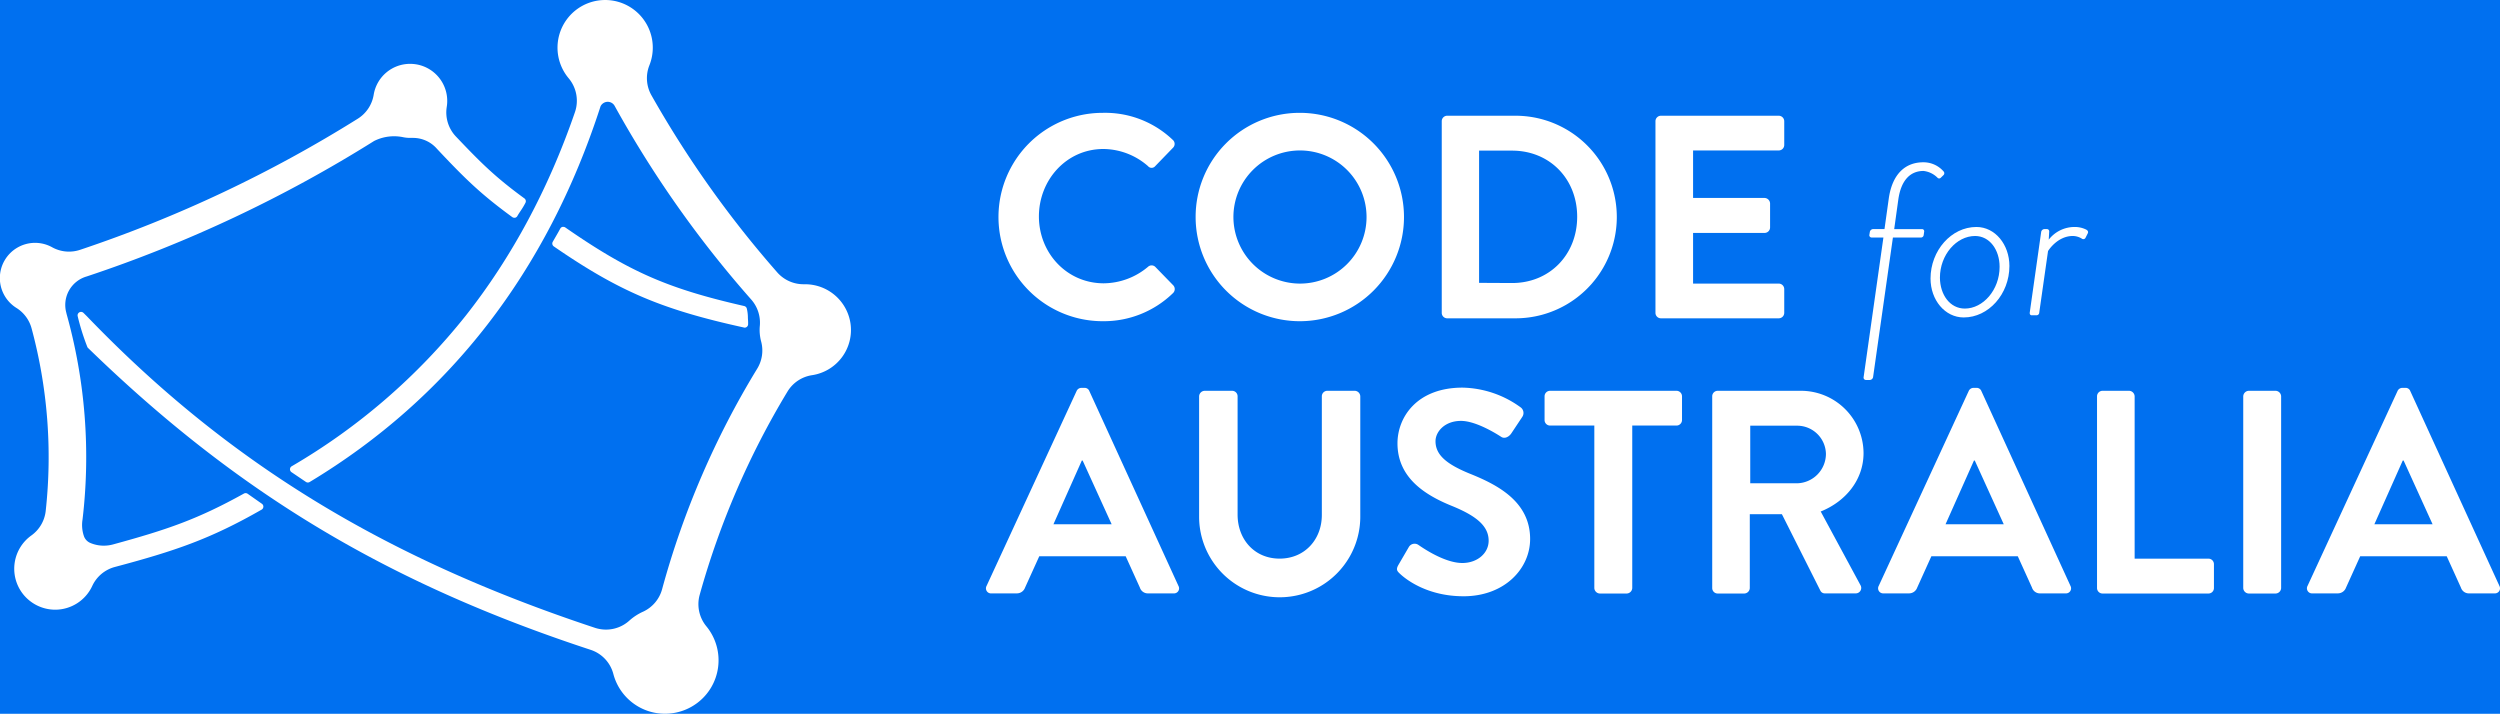 <svg xmlns="http://www.w3.org/2000/svg" viewBox="0 0 718.47 205.13"><defs><style>.cls-1{fill:#fff;}.bg { fill: rgb(0, 112, 240); }</style></defs><g id="Layer_2" data-name="Layer 2"><g id="Layer_1-2" data-name="Layer 1"><rect class="bg" x="-20" y="-20" width="758.47" height="245.13"/><path class="cls-1" d="M214,94.17a1,1,0,0,0,.62-.22,1,1,0,0,0,.38-.76c0-.14,0-.35,0-.62s-.07-1-.07-1.65a11.41,11.41,0,0,0-.3-2.22,1,1,0,0,0-.76-.75c-21.91-5-33-9.81-51.41-22.58a1,1,0,0,0-.57-.17l-.23,0a1,1,0,0,0-.65.5c-.42.79-.88,1.58-1.32,2.34l-.84,1.46a1,1,0,0,0,.3,1.31c18.73,12.9,31,18.13,54.67,23.32Z"/><path class="cls-1" d="M75.27,144.78l-4.1-2.88a1,1,0,0,0-.57-.18,1,1,0,0,0-.49.12c-13.32,7.39-22,10.36-37.65,14.63a10.16,10.16,0,0,1-2.63.35,9.94,9.94,0,0,1-3.89-.79,3.3,3.3,0,0,1-1.82-1.95,9.82,9.82,0,0,1-.4-4.78A152.76,152.76,0,0,0,19.1,90.1l0-.07a8.52,8.52,0,0,1,5.85-10.59,382.73,382.73,0,0,0,82.56-38.92,12.8,12.8,0,0,1,8.21-1.12,10.17,10.17,0,0,0,2.21.23c.29,0,.59,0,.88,0a9.13,9.13,0,0,1,6.78,3.15c8.09,8.61,12.58,13,21.63,19.61a1,1,0,0,0,.59.19.75.75,0,0,0,.21,0,1,1,0,0,0,.66-.49c.32-.57.69-1.11,1.07-1.68A21.12,21.12,0,0,0,151,58.3a1,1,0,0,0-.29-1.28c-8.59-6.27-12.66-10.41-19.69-17.79a10.06,10.06,0,0,1-2.63-8.51,10.66,10.66,0,0,0-8.78-12.23,11.11,11.11,0,0,0-1.73-.14,10.59,10.59,0,0,0-10.49,8.9v0a10,10,0,0,1-4.56,6.86A374.44,374.44,0,0,1,23,71.8a10,10,0,0,1-8-.73A10.12,10.12,0,0,0,4.74,88.51a10,10,0,0,1,4.34,5.87,141.91,141.91,0,0,1,4.05,52.5,10,10,0,0,1-4.11,7A11.76,11.76,0,0,0,6.3,170.31a11.81,11.81,0,0,0,9.56,4.91,11.75,11.75,0,0,0,10.65-6.82,10,10,0,0,1,6.5-5.46c17.2-4.58,27.37-8,42.18-16.48a1,1,0,0,0,.08-1.68Z"/><path class="cls-1" d="M244.41,92.88a13.19,13.19,0,0,0-13-11.19h-.51a10.05,10.05,0,0,1-7.44-3.31,303.65,303.65,0,0,1-36.25-51,10,10,0,0,1-.58-8.62,13.69,13.69,0,1,0-23.19,3.75,10.05,10.05,0,0,1,1.8,9.7C157.62,54.36,147,74.05,133.83,90.74a179.24,179.24,0,0,1-50,43.26,1,1,0,0,0-.49.84,1,1,0,0,0,.44.86l4.14,2.8a1,1,0,0,0,.56.17,1,1,0,0,0,.52-.15c40.11-24.16,68.24-60.48,83.6-108a2.33,2.33,0,0,1,1-1,2.27,2.27,0,0,1,3.06.95A312,312,0,0,0,215.9,86.09a10.06,10.06,0,0,1,2.47,7.51,12.83,12.83,0,0,0,.38,4.57,10,10,0,0,1-1.13,7.77,245.14,245.14,0,0,0-27.34,63.39,10,10,0,0,1-5.38,6.42,15.36,15.36,0,0,0-4.05,2.62,10,10,0,0,1-6.69,2.57,10.21,10.21,0,0,1-3.14-.5C110.21,160.32,65.15,132.69,24.94,90.86L24,89.93a1,1,0,0,0-1.19-.17,1,1,0,0,0-.49,1.09,66.42,66.42,0,0,0,2.76,8.81.86.86,0,0,0,.23.35c42.83,41.61,86,67.55,144.42,86.74a9.94,9.94,0,0,1,6.54,6.94A15.34,15.34,0,0,0,195,204.62,15.35,15.35,0,0,0,206,185.86a15.41,15.41,0,0,0-3-5.87,10,10,0,0,1-1.93-9,234.58,234.58,0,0,1,25.24-58.45,10,10,0,0,1,7.08-4.72A13.13,13.13,0,0,0,244.41,92.88Z"/><path class="cls-1" d="M316.89,32.43A28.15,28.15,0,0,1,337,40.16a1.54,1.54,0,0,1,.08,2.33L332,47.74a1.34,1.34,0,0,1-2.08,0,19.67,19.67,0,0,0-12.81-4.92c-10.64,0-18.54,8.91-18.54,19.39s8,19.21,18.63,19.21a20,20,0,0,0,12.72-4.74,1.52,1.52,0,0,1,2.08,0L337.18,82a1.58,1.58,0,0,1-.09,2.25,28.5,28.5,0,0,1-20.2,8.06,29.94,29.94,0,1,1,0-59.88Z"/><path class="cls-1" d="M373.47,32.43a29.94,29.94,0,1,1-29.86,30A29.88,29.88,0,0,1,373.47,32.43Zm0,49.07a19.13,19.13,0,1,0-19-19A19.17,19.17,0,0,0,373.47,81.5Z"/><path class="cls-1" d="M414.34,34.84a1.57,1.57,0,0,1,1.5-1.58h19.7a29.11,29.11,0,1,1,0,58.22h-19.7a1.57,1.57,0,0,1-1.5-1.57Zm20.21,46.5c10.81,0,18.71-8.16,18.71-19.05s-7.9-19-18.71-19h-9.48v38Z"/><path class="cls-1" d="M475.76,34.84a1.58,1.58,0,0,1,1.57-1.58h33.85a1.59,1.59,0,0,1,1.59,1.58v6.83a1.58,1.58,0,0,1-1.59,1.57H486.57V56.89h20.55a1.64,1.64,0,0,1,1.58,1.57v6.91a1.58,1.58,0,0,1-1.58,1.57H486.57V81.5h24.61a1.59,1.59,0,0,1,1.59,1.58v6.83a1.58,1.58,0,0,1-1.59,1.57H477.33a1.57,1.57,0,0,1-1.57-1.57Z"/><path class="cls-1" d="M541.27,68.26h-3.35a.66.66,0,0,1-.68-.81l.13-.8a1,1,0,0,1,.87-.81h3.34l1.23-8.78c1-7.07,4.77-10.42,9.91-10.42a7.65,7.65,0,0,1,5.88,2.67.75.75,0,0,1-.05,1l-.76.74a.65.65,0,0,1-1,0,6.72,6.72,0,0,0-4-1.92c-3.7,0-6.44,2.54-7.24,8.23l-1.18,8.49h7.93a.61.61,0,0,1,.68.74l-.13.94a.82.82,0,0,1-.86.74H544l-5.7,40.12a1,1,0,0,1-.92.81h-1.12a.68.68,0,0,1-.68-.81Z"/><path class="cls-1" d="M568,65.23c5.39,0,9.48,5.07,9.48,11.2,0,8.11-6,14.8-13.13,14.8-5.38,0-9.54-5-9.54-11.2C554.83,72,560.78,65.23,568,65.23Zm-3.34,23.45c5.26,0,10-5.37,10-12,0-4.89-2.85-8.86-7.05-8.86-5.33,0-10.1,5.39-10.1,12C557.56,84.73,560.4,88.68,564.68,88.68Z"/><path class="cls-1" d="M586.61,66.65a1,1,0,0,1,.87-.81h.81a.65.65,0,0,1,.63.69l-.14,2.35a9.4,9.4,0,0,1,7.43-3.65,7.41,7.41,0,0,1,3.29.73c.49.25.74.62.49,1.12l-.62,1.23a.7.7,0,0,1-1,.32,5,5,0,0,0-2.67-.81c-4.32,0-6.92,4-7.12,4.33L586.06,89.8a.8.8,0,0,1-.87.81h-1.3c-.44,0-.62-.38-.56-.81Z"/><path class="cls-1" d="M283.53,168.38l25.87-56a1.51,1.51,0,0,1,1.41-.91h.84a1.42,1.42,0,0,1,1.41.91l25.61,56a1.45,1.45,0,0,1-1.4,2.15H330a2.39,2.39,0,0,1-2.41-1.66l-4.08-9H298.67l-4.08,9a2.5,2.5,0,0,1-2.41,1.66H285A1.46,1.46,0,0,1,283.53,168.38Zm35.94-17.72-8.33-18.3h-.24l-8.15,18.3Z"/><path class="cls-1" d="M344.61,113.89a1.65,1.65,0,0,1,1.58-1.58h7.9a1.58,1.58,0,0,1,1.58,1.58v34c0,7.08,4.82,12.65,12.07,12.65S379.88,155,379.88,148V113.89a1.58,1.58,0,0,1,1.57-1.58h7.9a1.64,1.64,0,0,1,1.58,1.58v34.6a23.16,23.16,0,0,1-46.32,0Z"/><path class="cls-1" d="M401.87,162.38l3-5.15a1.92,1.92,0,0,1,2.82-.59c.42.26,7.16,5.16,12.56,5.16,4.33,0,7.57-2.82,7.57-6.4,0-4.25-3.57-7.15-10.56-10-7.81-3.16-15.64-8.15-15.64-18,0-7.4,5.49-16,18.72-16A29.27,29.27,0,0,1,437,117.06a2,2,0,0,1,.49,2.74l-3.15,4.74c-.67,1-1.92,1.67-2.92,1-.65-.42-7-4.58-11.55-4.58-4.74,0-7.32,3.17-7.32,5.83,0,3.9,3.07,6.56,9.81,9.32,8.07,3.23,17.38,8.06,17.38,18.79,0,8.57-7.4,16.46-19.12,16.46-10.48,0-16.64-4.9-18.3-6.48C401.53,164.13,401.12,163.71,401.87,162.38Z"/><path class="cls-1" d="M458.19,122.3H445.46a1.58,1.58,0,0,1-1.57-1.58v-6.83a1.58,1.58,0,0,1,1.57-1.58h36.35a1.59,1.59,0,0,1,1.58,1.58v6.83a1.59,1.59,0,0,1-1.58,1.58H469.09V169a1.64,1.64,0,0,1-1.58,1.57h-7.74a1.64,1.64,0,0,1-1.58-1.57Z"/><path class="cls-1" d="M492.07,113.89a1.58,1.58,0,0,1,1.57-1.58h23.79a18,18,0,0,1,18.13,17.89c0,7.65-5.07,13.89-12.31,16.8l11.4,21.12a1.57,1.57,0,0,1-1.41,2.41H524.5a1.4,1.4,0,0,1-1.33-.75l-11.07-22h-9.23V169a1.63,1.63,0,0,1-1.58,1.57h-7.65a1.57,1.57,0,0,1-1.57-1.57Zm24.44,25a8.48,8.48,0,0,0,8.24-8.49,8.27,8.27,0,0,0-8.24-8.06H503v16.55Z"/><path class="cls-1" d="M539.92,168.38l25.86-56a1.51,1.51,0,0,1,1.42-.91H568a1.43,1.43,0,0,1,1.42.91l25.61,56a1.46,1.46,0,0,1-1.41,2.15h-7.24a2.39,2.39,0,0,1-2.41-1.66l-4.08-9H555.05l-4.07,9a2.5,2.5,0,0,1-2.41,1.66h-7.24A1.46,1.46,0,0,1,539.92,168.38Zm35.93-17.72-8.32-18.3h-.24l-8.16,18.3Z"/><path class="cls-1" d="M602.66,113.89a1.59,1.59,0,0,1,1.58-1.58h7.65a1.65,1.65,0,0,1,1.58,1.58v46.66h21.21a1.58,1.58,0,0,1,1.58,1.59V169a1.57,1.57,0,0,1-1.58,1.57H604.24a1.58,1.58,0,0,1-1.58-1.57Z"/><path class="cls-1" d="M644.68,113.89a1.65,1.65,0,0,1,1.58-1.58H654a1.64,1.64,0,0,1,1.57,1.58V169a1.63,1.63,0,0,1-1.57,1.57h-7.74a1.64,1.64,0,0,1-1.58-1.57Z"/><path class="cls-1" d="M663.16,168.38l25.86-56a1.51,1.51,0,0,1,1.42-.91h.83a1.4,1.4,0,0,1,1.41.91l25.62,56a1.46,1.46,0,0,1-1.41,2.15h-7.24a2.39,2.39,0,0,1-2.41-1.66l-4.08-9H678.29l-4.07,9a2.51,2.51,0,0,1-2.41,1.66h-7.23A1.46,1.46,0,0,1,663.16,168.38Zm35.93-17.72-8.32-18.3h-.25l-8.15,18.3Z"/></g></g></svg>